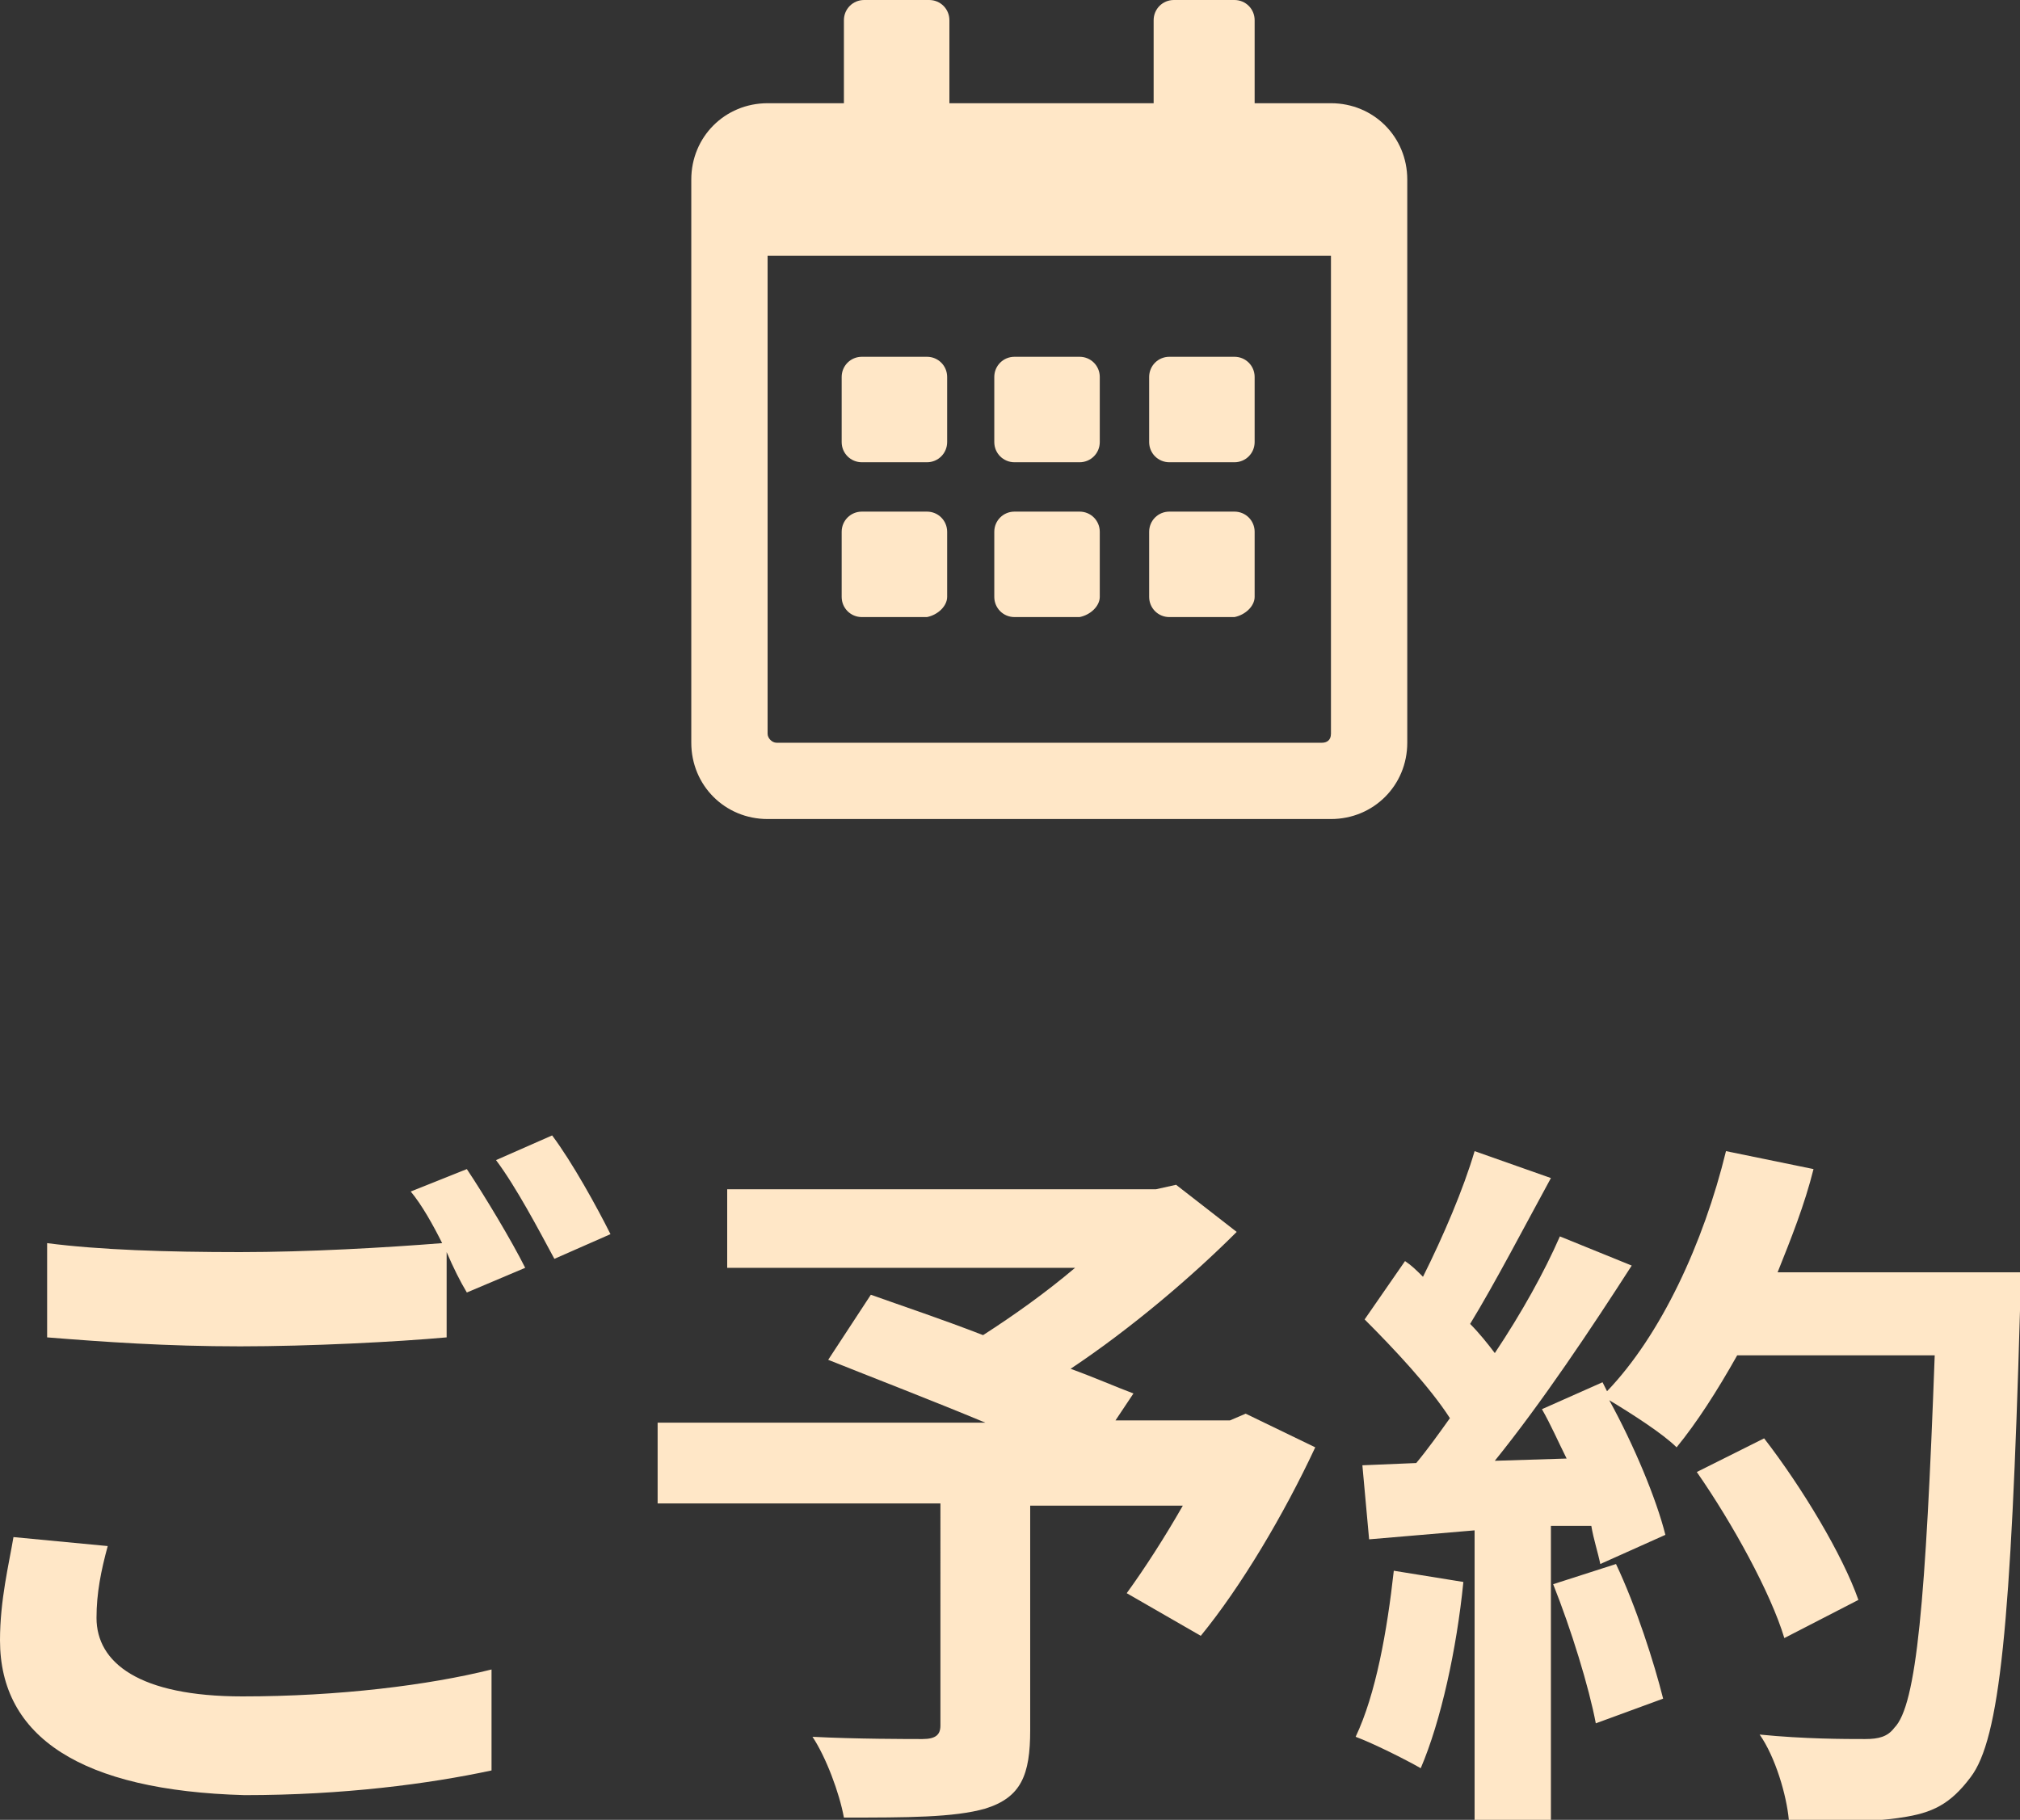 <?xml version="1.0" encoding="utf-8"?>
<!-- Generator: Adobe Illustrator 25.2.3, SVG Export Plug-In . SVG Version: 6.00 Build 0)  -->
<svg version="1.1" id="resavation" xmlns="http://www.w3.org/2000/svg" xmlns:xlink="http://www.w3.org/1999/xlink" x="0px" y="0px"
	 viewBox="0 0 90 81.1" style="enable-background:new 0 0 90 81.1;" xml:space="preserve">
<rect x="0" y="0" width="90" height="81.1" fill="#333333" stroke="none"/>
<style type="text/css">
	.st0{fill:#FFE7C7;}
</style>
<path class="st0" d="M41.3,20.6h-2.9c-0.5,0-0.9-0.4-0.9-0.9v-2.9c0-0.5,0.4-0.9,0.9-0.9h2.9c0.5,0,0.9,0.4,0.9,0.9v2.9
	C42.2,20.2,41.8,20.6,41.3,20.6z M49,19.7v-2.9c0-0.5-0.4-0.9-0.9-0.9h-2.9c-0.5,0-0.9,0.4-0.9,0.9v2.9c0,0.5,0.4,0.9,0.9,0.9h2.9
	C48.6,20.6,49,20.2,49,19.7z M55.9,19.7v-2.9c0-0.5-0.4-0.9-0.9-0.9h-2.9c-0.5,0-0.9,0.4-0.9,0.9v2.9c0,0.5,0.4,0.9,0.9,0.9H55
	C55.5,20.6,55.9,20.2,55.9,19.7z M49,26.6v-2.9c0-0.5-0.4-0.9-0.9-0.9h-2.9c-0.5,0-0.9,0.4-0.9,0.9v2.9c0,0.5,0.4,0.9,0.9,0.9h2.9
	C48.6,27.4,49,27,49,26.6z M42.2,26.6v-2.9c0-0.5-0.4-0.9-0.9-0.9h-2.9c-0.5,0-0.9,0.4-0.9,0.9v2.9c0,0.5,0.4,0.9,0.9,0.9h2.9
	C41.8,27.4,42.2,27,42.2,26.6z M55.9,26.6v-2.9c0-0.5-0.4-0.9-0.9-0.9h-2.9c-0.5,0-0.9,0.4-0.9,0.9v2.9c0,0.5,0.4,0.9,0.9,0.9H55
	C55.5,27.4,55.9,27,55.9,26.6z M62.7,8v25.1c0,1.9-1.5,3.4-3.4,3.4H34.2c-1.9,0-3.4-1.5-3.4-3.4V8c0-1.9,1.5-3.4,3.4-3.4h3.4V0.9
	C37.6,0.4,38,0,38.5,0h2.9c0.5,0,0.9,0.4,0.9,0.9v3.7h9.1V0.9c0-0.5,0.4-0.9,0.9-0.9H55c0.5,0,0.9,0.4,0.9,0.9v3.7h3.4
	C61.2,4.6,62.7,6.1,62.7,8z M59.3,32.7V11.4H34.2v21.3c0,0.2,0.2,0.4,0.4,0.4h24.3C59.1,33.1,59.3,33,59.3,32.7z"/>
<g>
	<g>
		<path class="st0" d="M4.8,68.9C4.5,70,4.3,71,4.3,72.1c0,2,1.9,3.5,6.5,3.5c4.3,0,8.3-0.5,11.1-1.2l0,4.5c-2.8,0.6-6.6,1.1-11,1.1
			C3.6,79.8,0,77.4,0,73.1c0-1.8,0.4-3.4,0.6-4.6L4.8,68.9z M20.8,52.1c0.8,1.2,2,3.2,2.6,4.4l-2.6,1.1c-0.3-0.5-0.6-1.1-0.9-1.8
			v3.8c-2.2,0.2-6.1,0.4-9.2,0.4c-3.3,0-6.1-0.2-8.6-0.4v-4.2c2.3,0.3,5.3,0.4,8.6,0.4c3,0,6.5-0.2,9-0.4c-0.4-0.8-0.9-1.7-1.4-2.3
			L20.8,52.1z M24.6,50.6c0.9,1.2,2,3.2,2.6,4.4l-2.5,1.1c-0.7-1.3-1.7-3.2-2.6-4.4L24.6,50.6z"/>
		<path class="st0" d="M58.6,64.5c-1.4,3-3.3,6.2-5.1,8.4l-3.3-1.9c0.8-1.1,1.7-2.5,2.5-3.9h-6.8v10c0,2-0.4,3-2,3.5
			C42.5,81,40.4,81,37.6,81c-0.2-1.1-0.8-2.7-1.4-3.6c1.9,0.1,4.3,0.1,4.9,0.1c0.6,0,0.8-0.2,0.8-0.6V67H29.3v-3.6h14.6
			c-2.4-1-5-2-7-2.8l1.9-2.9c1.4,0.5,3.2,1.1,5,1.8c1.4-0.9,2.8-1.9,4.1-3H32.4V53h19.1l0.9-0.2l2.7,2.1c-2,2-4.7,4.3-7.4,6.1
			c1.1,0.4,2,0.8,2.8,1.1l-0.8,1.2h5.1l0.7-0.3L58.6,64.5z"/>
		<path class="st0" d="M65.2,70.5c-0.3,3-1,6.2-1.9,8.3c-0.7-0.4-2.1-1.1-2.9-1.4c0.9-1.9,1.4-4.7,1.7-7.4L65.2,70.5z M90,56.6
			c0,0,0,1.3,0,1.8c-0.4,14-0.9,19.1-2.2,20.8c-0.9,1.2-1.7,1.6-3.1,1.8c-1.2,0.2-3.1,0.2-5,0.1c-0.1-1.1-0.6-2.8-1.3-3.8
			c2,0.2,3.8,0.2,4.7,0.2c0.6,0,1-0.1,1.3-0.5c1-1,1.4-5.7,1.8-16.6h-8.8c-0.9,1.6-1.8,3-2.7,4.1c-0.6-0.6-2-1.5-3-2.1
			c1.1,2,2.1,4.4,2.5,6l-2.9,1.3c-0.1-0.5-0.3-1.1-0.4-1.7L69.1,68v13.2h-3.4V68.2L61,68.6l-0.3-3.3l2.4-0.1c0.5-0.6,1-1.3,1.5-2
			c-0.9-1.4-2.5-3.1-3.8-4.4l1.8-2.6c0.3,0.2,0.5,0.4,0.8,0.7c0.9-1.8,1.8-3.9,2.3-5.6l3.4,1.2c-1.2,2.2-2.5,4.7-3.6,6.5
			c0.4,0.4,0.8,0.9,1.1,1.3c1.2-1.8,2.2-3.6,2.9-5.2l3.2,1.3c-1.8,2.8-4,6.1-6.1,8.7l3.2-0.1c-0.4-0.8-0.7-1.5-1.1-2.2l2.7-1.2
			l0.2,0.4c2.4-2.5,4.3-6.6,5.3-10.7l3.9,0.8c-0.4,1.6-1,3.1-1.6,4.6H90z M72,69.7c0.9,1.9,1.7,4.4,2.1,6l-3,1.1
			c-0.3-1.6-1.1-4.2-1.9-6.2L72,69.7z M79.5,73c-0.6-2-2.3-5.1-3.9-7.4l3-1.5c1.7,2.2,3.5,5.2,4.2,7.2L79.5,73z"/>
	</g>
</g>
</svg>
